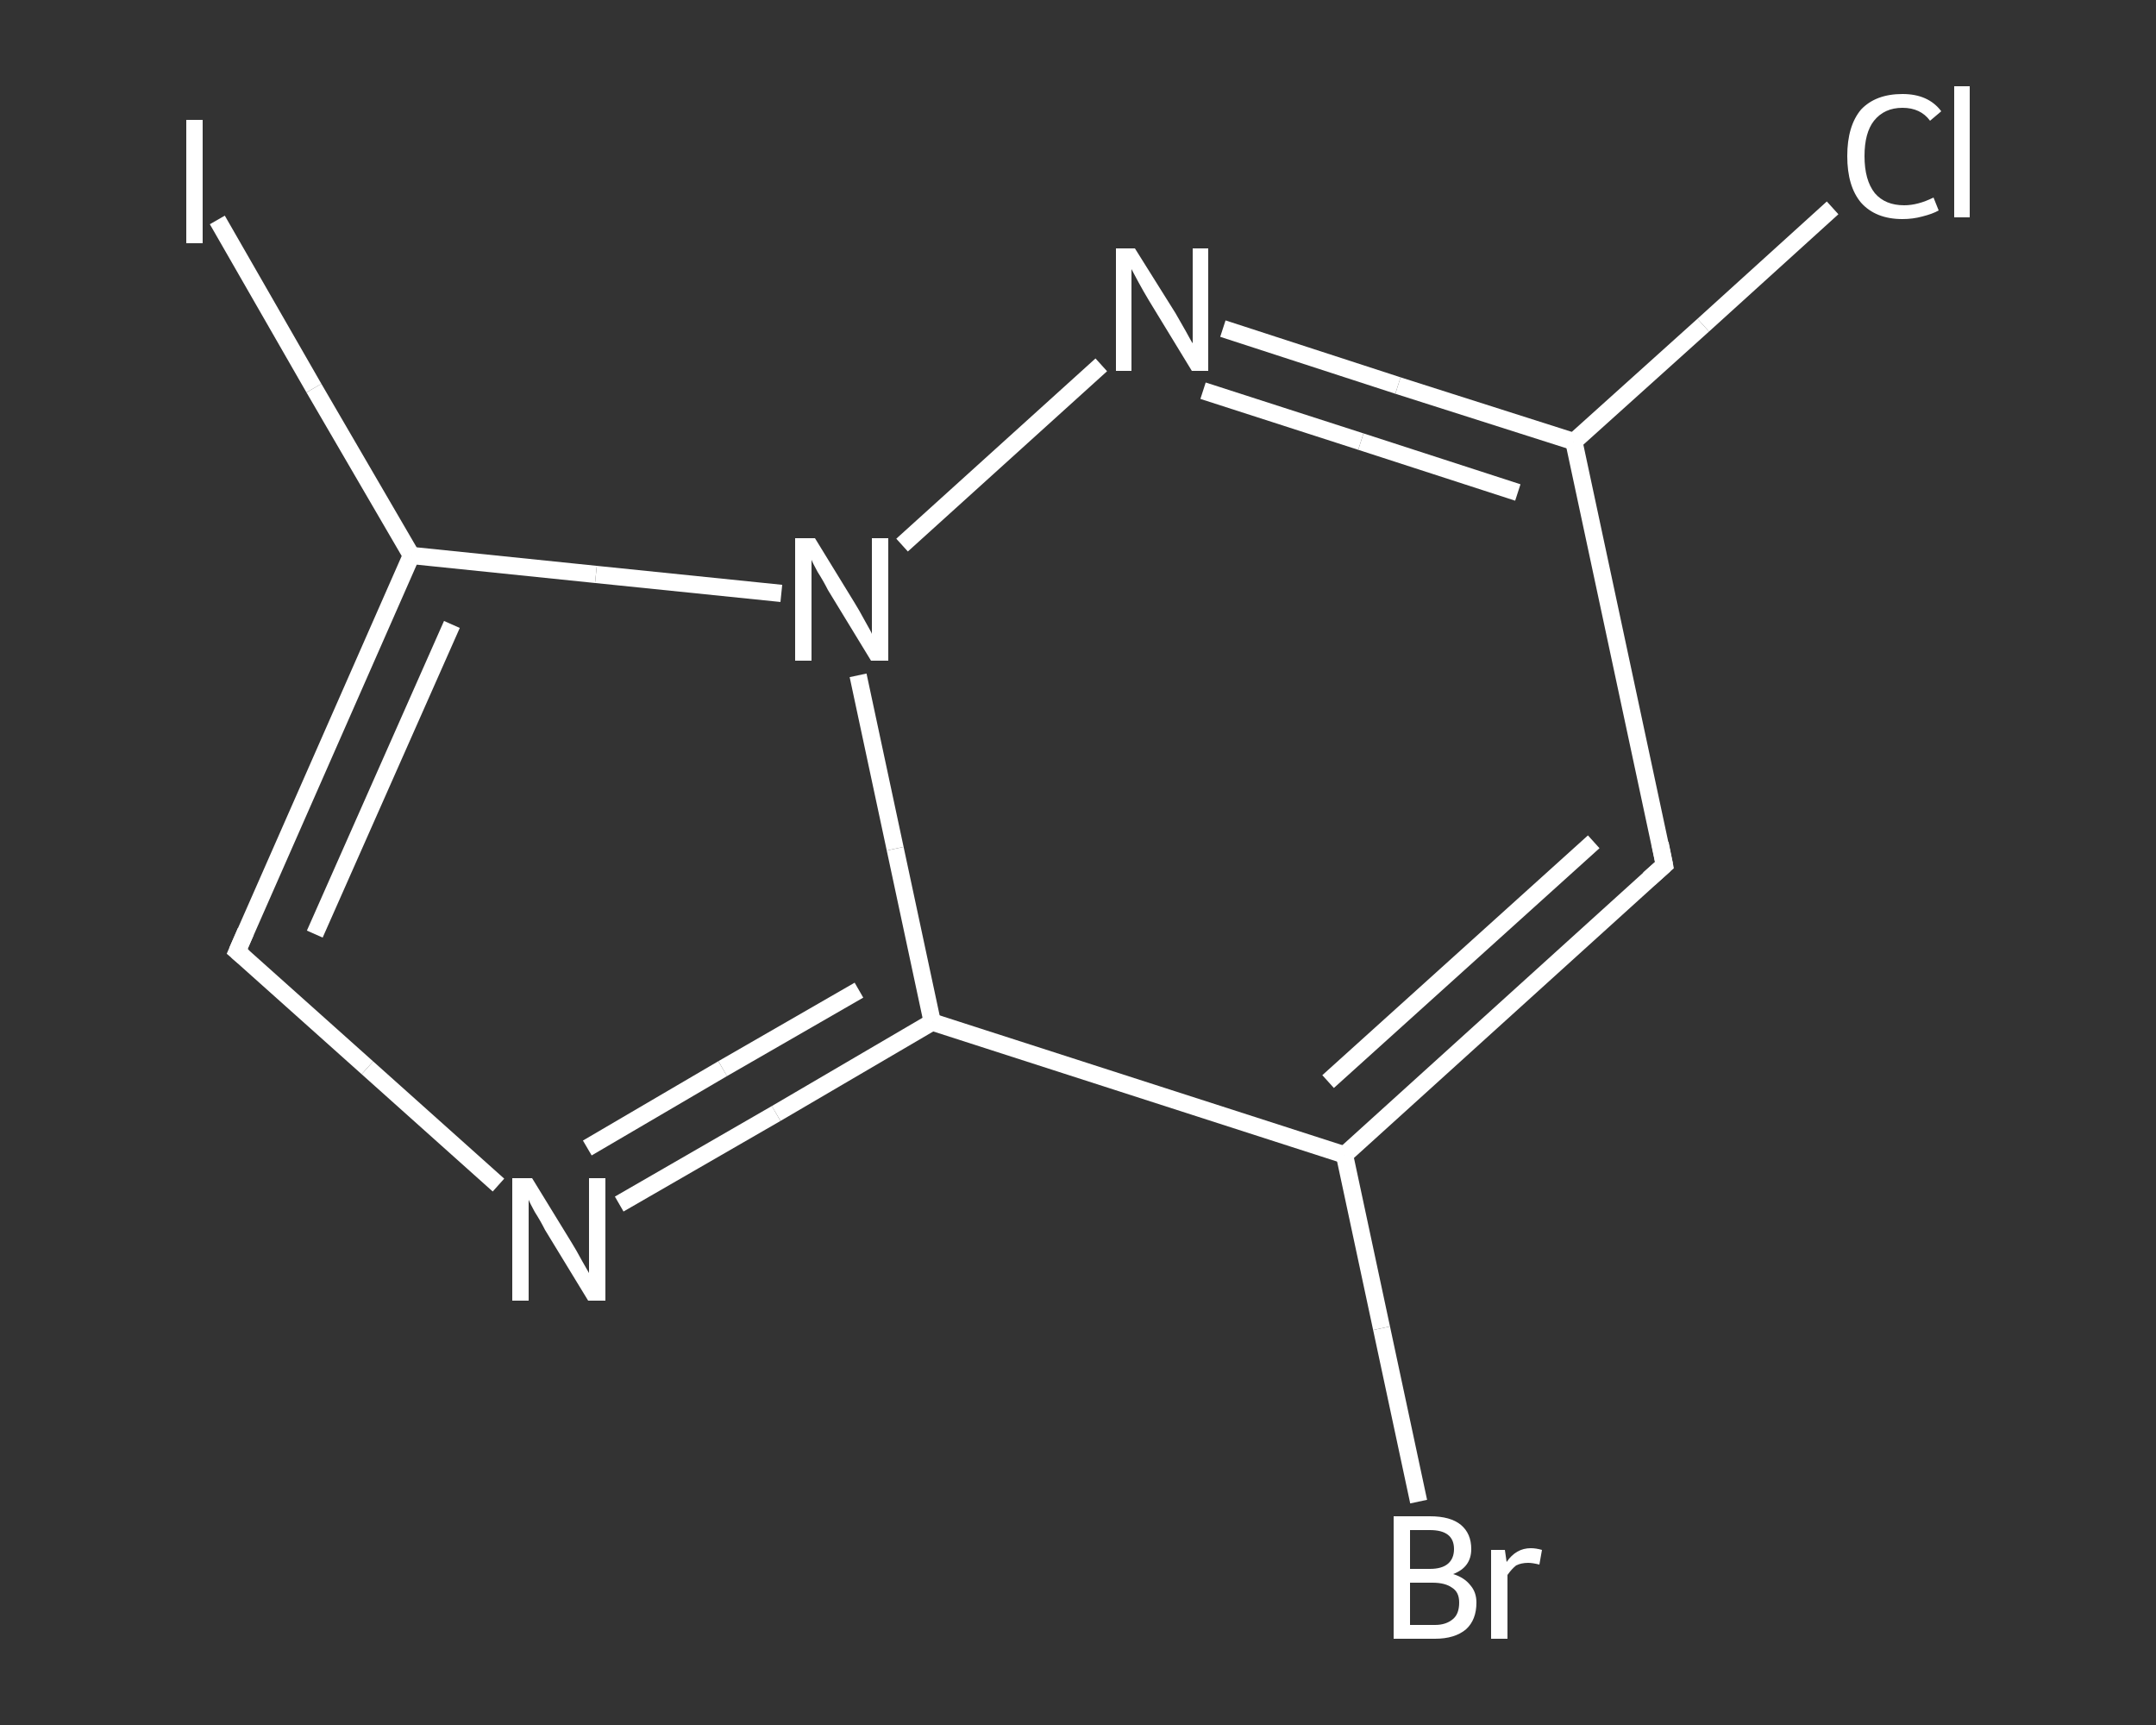 <?xml version='1.0' encoding='iso-8859-1'?>
<svg version='1.1' baseProfile='full'
              xmlns='http://www.w3.org/2000/svg'
                      xmlns:rdkit='http://www.rdkit.org/xml'
                      xmlns:xlink='http://www.w3.org/1999/xlink'
                  xml:space='preserve'
width='250px' height='200px' viewBox='0 0 250 200'>
<rect x="0" y="0" width="250" height="200" fill="#333333" stroke="none"/>
<!-- END OF HEADER -->
<rect style='opacity:1.0;fill:transparent;stroke:none' width='250.0' height='200.0' x='0.0' y='0.0'> </rect>
<path class='bond-0 atom-0 atom-1' d='M 212.5,24.1 L 197.5,37.7' style='fill:none;fill-rule:evenodd;stroke:#FFFFFF;stroke-width:2.0px;stroke-linecap:butt;stroke-linejoin:miter;stroke-opacity:1' />
<path class='bond-0 atom-0 atom-1' d='M 197.5,37.7 L 182.5,51.2' style='fill:none;fill-rule:evenodd;stroke:#FFFFFF;stroke-width:2.0px;stroke-linecap:butt;stroke-linejoin:miter;stroke-opacity:1' />
<path class='bond-1 atom-1 atom-2' d='M 182.5,51.2 L 193.0,100.3' style='fill:none;fill-rule:evenodd;stroke:#FFFFFF;stroke-width:2.0px;stroke-linecap:butt;stroke-linejoin:miter;stroke-opacity:1' />
<path class='bond-2 atom-2 atom-3' d='M 193.0,100.3 L 155.9,133.9' style='fill:none;fill-rule:evenodd;stroke:#FFFFFF;stroke-width:2.0px;stroke-linecap:butt;stroke-linejoin:miter;stroke-opacity:1' />
<path class='bond-2 atom-2 atom-3' d='M 184.8,97.6 L 154.0,125.4' style='fill:none;fill-rule:evenodd;stroke:#FFFFFF;stroke-width:2.0px;stroke-linecap:butt;stroke-linejoin:miter;stroke-opacity:1' />
<path class='bond-3 atom-3 atom-4' d='M 155.9,133.9 L 160.2,154.0' style='fill:none;fill-rule:evenodd;stroke:#FFFFFF;stroke-width:2.0px;stroke-linecap:butt;stroke-linejoin:miter;stroke-opacity:1' />
<path class='bond-3 atom-3 atom-4' d='M 160.2,154.0 L 164.5,174.1' style='fill:none;fill-rule:evenodd;stroke:#FFFFFF;stroke-width:2.0px;stroke-linecap:butt;stroke-linejoin:miter;stroke-opacity:1' />
<path class='bond-4 atom-3 atom-5' d='M 155.9,133.9 L 108.1,118.5' style='fill:none;fill-rule:evenodd;stroke:#FFFFFF;stroke-width:2.0px;stroke-linecap:butt;stroke-linejoin:miter;stroke-opacity:1' />
<path class='bond-5 atom-5 atom-6' d='M 108.1,118.5 L 90.0,129.1' style='fill:none;fill-rule:evenodd;stroke:#FFFFFF;stroke-width:2.0px;stroke-linecap:butt;stroke-linejoin:miter;stroke-opacity:1' />
<path class='bond-5 atom-5 atom-6' d='M 90.0,129.1 L 71.8,139.6' style='fill:none;fill-rule:evenodd;stroke:#FFFFFF;stroke-width:2.0px;stroke-linecap:butt;stroke-linejoin:miter;stroke-opacity:1' />
<path class='bond-5 atom-5 atom-6' d='M 99.6,114.8 L 83.8,123.9' style='fill:none;fill-rule:evenodd;stroke:#FFFFFF;stroke-width:2.0px;stroke-linecap:butt;stroke-linejoin:miter;stroke-opacity:1' />
<path class='bond-5 atom-5 atom-6' d='M 83.8,123.9 L 68.1,133.1' style='fill:none;fill-rule:evenodd;stroke:#FFFFFF;stroke-width:2.0px;stroke-linecap:butt;stroke-linejoin:miter;stroke-opacity:1' />
<path class='bond-6 atom-6 atom-7' d='M 57.8,137.4 L 42.6,123.8' style='fill:none;fill-rule:evenodd;stroke:#FFFFFF;stroke-width:2.0px;stroke-linecap:butt;stroke-linejoin:miter;stroke-opacity:1' />
<path class='bond-6 atom-6 atom-7' d='M 42.6,123.8 L 27.5,110.3' style='fill:none;fill-rule:evenodd;stroke:#FFFFFF;stroke-width:2.0px;stroke-linecap:butt;stroke-linejoin:miter;stroke-opacity:1' />
<path class='bond-7 atom-7 atom-8' d='M 27.5,110.3 L 47.7,64.4' style='fill:none;fill-rule:evenodd;stroke:#FFFFFF;stroke-width:2.0px;stroke-linecap:butt;stroke-linejoin:miter;stroke-opacity:1' />
<path class='bond-7 atom-7 atom-8' d='M 36.5,108.3 L 52.4,72.4' style='fill:none;fill-rule:evenodd;stroke:#FFFFFF;stroke-width:2.0px;stroke-linecap:butt;stroke-linejoin:miter;stroke-opacity:1' />
<path class='bond-8 atom-8 atom-9' d='M 47.7,64.4 L 36.4,45.0' style='fill:none;fill-rule:evenodd;stroke:#FFFFFF;stroke-width:2.0px;stroke-linecap:butt;stroke-linejoin:miter;stroke-opacity:1' />
<path class='bond-8 atom-8 atom-9' d='M 36.4,45.0 L 25.2,25.5' style='fill:none;fill-rule:evenodd;stroke:#FFFFFF;stroke-width:2.0px;stroke-linecap:butt;stroke-linejoin:miter;stroke-opacity:1' />
<path class='bond-9 atom-8 atom-10' d='M 47.7,64.4 L 69.1,66.6' style='fill:none;fill-rule:evenodd;stroke:#FFFFFF;stroke-width:2.0px;stroke-linecap:butt;stroke-linejoin:miter;stroke-opacity:1' />
<path class='bond-9 atom-8 atom-10' d='M 69.1,66.6 L 90.6,68.8' style='fill:none;fill-rule:evenodd;stroke:#FFFFFF;stroke-width:2.0px;stroke-linecap:butt;stroke-linejoin:miter;stroke-opacity:1' />
<path class='bond-10 atom-10 atom-11' d='M 104.6,63.2 L 127.7,42.3' style='fill:none;fill-rule:evenodd;stroke:#FFFFFF;stroke-width:2.0px;stroke-linecap:butt;stroke-linejoin:miter;stroke-opacity:1' />
<path class='bond-11 atom-11 atom-1' d='M 141.8,38.1 L 162.1,44.7' style='fill:none;fill-rule:evenodd;stroke:#FFFFFF;stroke-width:2.0px;stroke-linecap:butt;stroke-linejoin:miter;stroke-opacity:1' />
<path class='bond-11 atom-11 atom-1' d='M 162.1,44.7 L 182.5,51.2' style='fill:none;fill-rule:evenodd;stroke:#FFFFFF;stroke-width:2.0px;stroke-linecap:butt;stroke-linejoin:miter;stroke-opacity:1' />
<path class='bond-11 atom-11 atom-1' d='M 139.5,45.3 L 157.8,51.2' style='fill:none;fill-rule:evenodd;stroke:#FFFFFF;stroke-width:2.0px;stroke-linecap:butt;stroke-linejoin:miter;stroke-opacity:1' />
<path class='bond-11 atom-11 atom-1' d='M 157.8,51.2 L 176.0,57.1' style='fill:none;fill-rule:evenodd;stroke:#FFFFFF;stroke-width:2.0px;stroke-linecap:butt;stroke-linejoin:miter;stroke-opacity:1' />
<path class='bond-12 atom-10 atom-5' d='M 99.5,78.3 L 103.8,98.4' style='fill:none;fill-rule:evenodd;stroke:#FFFFFF;stroke-width:2.0px;stroke-linecap:butt;stroke-linejoin:miter;stroke-opacity:1' />
<path class='bond-12 atom-10 atom-5' d='M 103.8,98.4 L 108.1,118.5' style='fill:none;fill-rule:evenodd;stroke:#FFFFFF;stroke-width:2.0px;stroke-linecap:butt;stroke-linejoin:miter;stroke-opacity:1' />
<path d='M 192.5,97.8 L 193.0,100.3 L 191.2,101.9' style='fill:none;stroke:#FFFFFF;stroke-width:2.0px;stroke-linecap:butt;stroke-linejoin:miter;stroke-opacity:1;' />
<path d='M 28.2,110.9 L 27.5,110.3 L 28.5,108.0' style='fill:none;stroke:#FFFFFF;stroke-width:2.0px;stroke-linecap:butt;stroke-linejoin:miter;stroke-opacity:1;' />
<path class='atom-0' d='M 214.2 18.1
Q 214.2 14.6, 215.8 12.7
Q 217.5 10.9, 220.6 10.9
Q 223.6 10.9, 225.1 12.9
L 223.8 14.0
Q 222.7 12.5, 220.6 12.5
Q 218.5 12.5, 217.3 14.0
Q 216.2 15.4, 216.2 18.1
Q 216.2 20.9, 217.4 22.4
Q 218.6 23.8, 220.8 23.8
Q 222.4 23.8, 224.2 22.9
L 224.8 24.4
Q 224.1 24.8, 222.9 25.1
Q 221.8 25.4, 220.6 25.4
Q 217.5 25.4, 215.8 23.5
Q 214.2 21.6, 214.2 18.1
' fill='#FFFFFF'/>
<path class='atom-0' d='M 226.6 10.0
L 228.4 10.0
L 228.4 25.2
L 226.6 25.2
L 226.6 10.0
' fill='#FFFFFF'/>
<path class='atom-4' d='M 168.5 182.5
Q 169.8 182.9, 170.5 183.8
Q 171.2 184.6, 171.2 185.8
Q 171.2 187.8, 170.0 188.9
Q 168.7 190.0, 166.4 190.0
L 161.6 190.0
L 161.6 175.8
L 165.8 175.8
Q 168.2 175.8, 169.4 176.8
Q 170.6 177.8, 170.6 179.6
Q 170.6 181.7, 168.5 182.5
M 163.5 177.4
L 163.5 181.9
L 165.8 181.9
Q 167.2 181.9, 167.9 181.3
Q 168.6 180.7, 168.6 179.6
Q 168.6 177.4, 165.8 177.4
L 163.5 177.4
M 166.4 188.4
Q 167.7 188.4, 168.5 187.7
Q 169.2 187.1, 169.2 185.8
Q 169.2 184.6, 168.4 184.1
Q 167.6 183.5, 166.1 183.5
L 163.5 183.5
L 163.5 188.4
L 166.4 188.4
' fill='#FFFFFF'/>
<path class='atom-4' d='M 174.5 179.7
L 174.7 181.1
Q 175.8 179.5, 177.5 179.5
Q 178.1 179.5, 178.8 179.7
L 178.5 181.4
Q 177.7 181.2, 177.2 181.2
Q 176.4 181.2, 175.8 181.5
Q 175.3 181.9, 174.8 182.6
L 174.8 190.0
L 172.9 190.0
L 172.9 179.7
L 174.5 179.7
' fill='#FFFFFF'/>
<path class='atom-6' d='M 61.7 136.6
L 66.3 144.1
Q 66.8 144.9, 67.5 146.2
Q 68.3 147.6, 68.3 147.6
L 68.3 136.6
L 70.2 136.6
L 70.2 150.8
L 68.2 150.8
L 63.2 142.6
Q 62.7 141.6, 62.0 140.5
Q 61.4 139.4, 61.3 139.1
L 61.3 150.8
L 59.4 150.8
L 59.4 136.6
L 61.7 136.6
' fill='#FFFFFF'/>
<path class='atom-9' d='M 21.6 13.9
L 23.5 13.9
L 23.5 28.2
L 21.6 28.2
L 21.6 13.9
' fill='#FFFFFF'/>
<path class='atom-10' d='M 94.5 62.4
L 99.1 69.9
Q 99.6 70.7, 100.3 72.0
Q 101.1 73.4, 101.1 73.5
L 101.1 62.4
L 103.0 62.4
L 103.0 76.6
L 101.0 76.6
L 96.0 68.4
Q 95.5 67.4, 94.8 66.3
Q 94.2 65.2, 94.1 64.9
L 94.1 76.6
L 92.2 76.6
L 92.2 62.4
L 94.5 62.4
' fill='#FFFFFF'/>
<path class='atom-11' d='M 131.6 28.8
L 136.3 36.3
Q 136.7 37.0, 137.5 38.4
Q 138.2 39.7, 138.3 39.8
L 138.3 28.8
L 140.1 28.8
L 140.1 43.0
L 138.2 43.0
L 133.2 34.8
Q 132.6 33.8, 132.0 32.7
Q 131.4 31.6, 131.2 31.2
L 131.2 43.0
L 129.4 43.0
L 129.4 28.8
L 131.6 28.8
' fill='#FFFFFF'/>
</svg>
